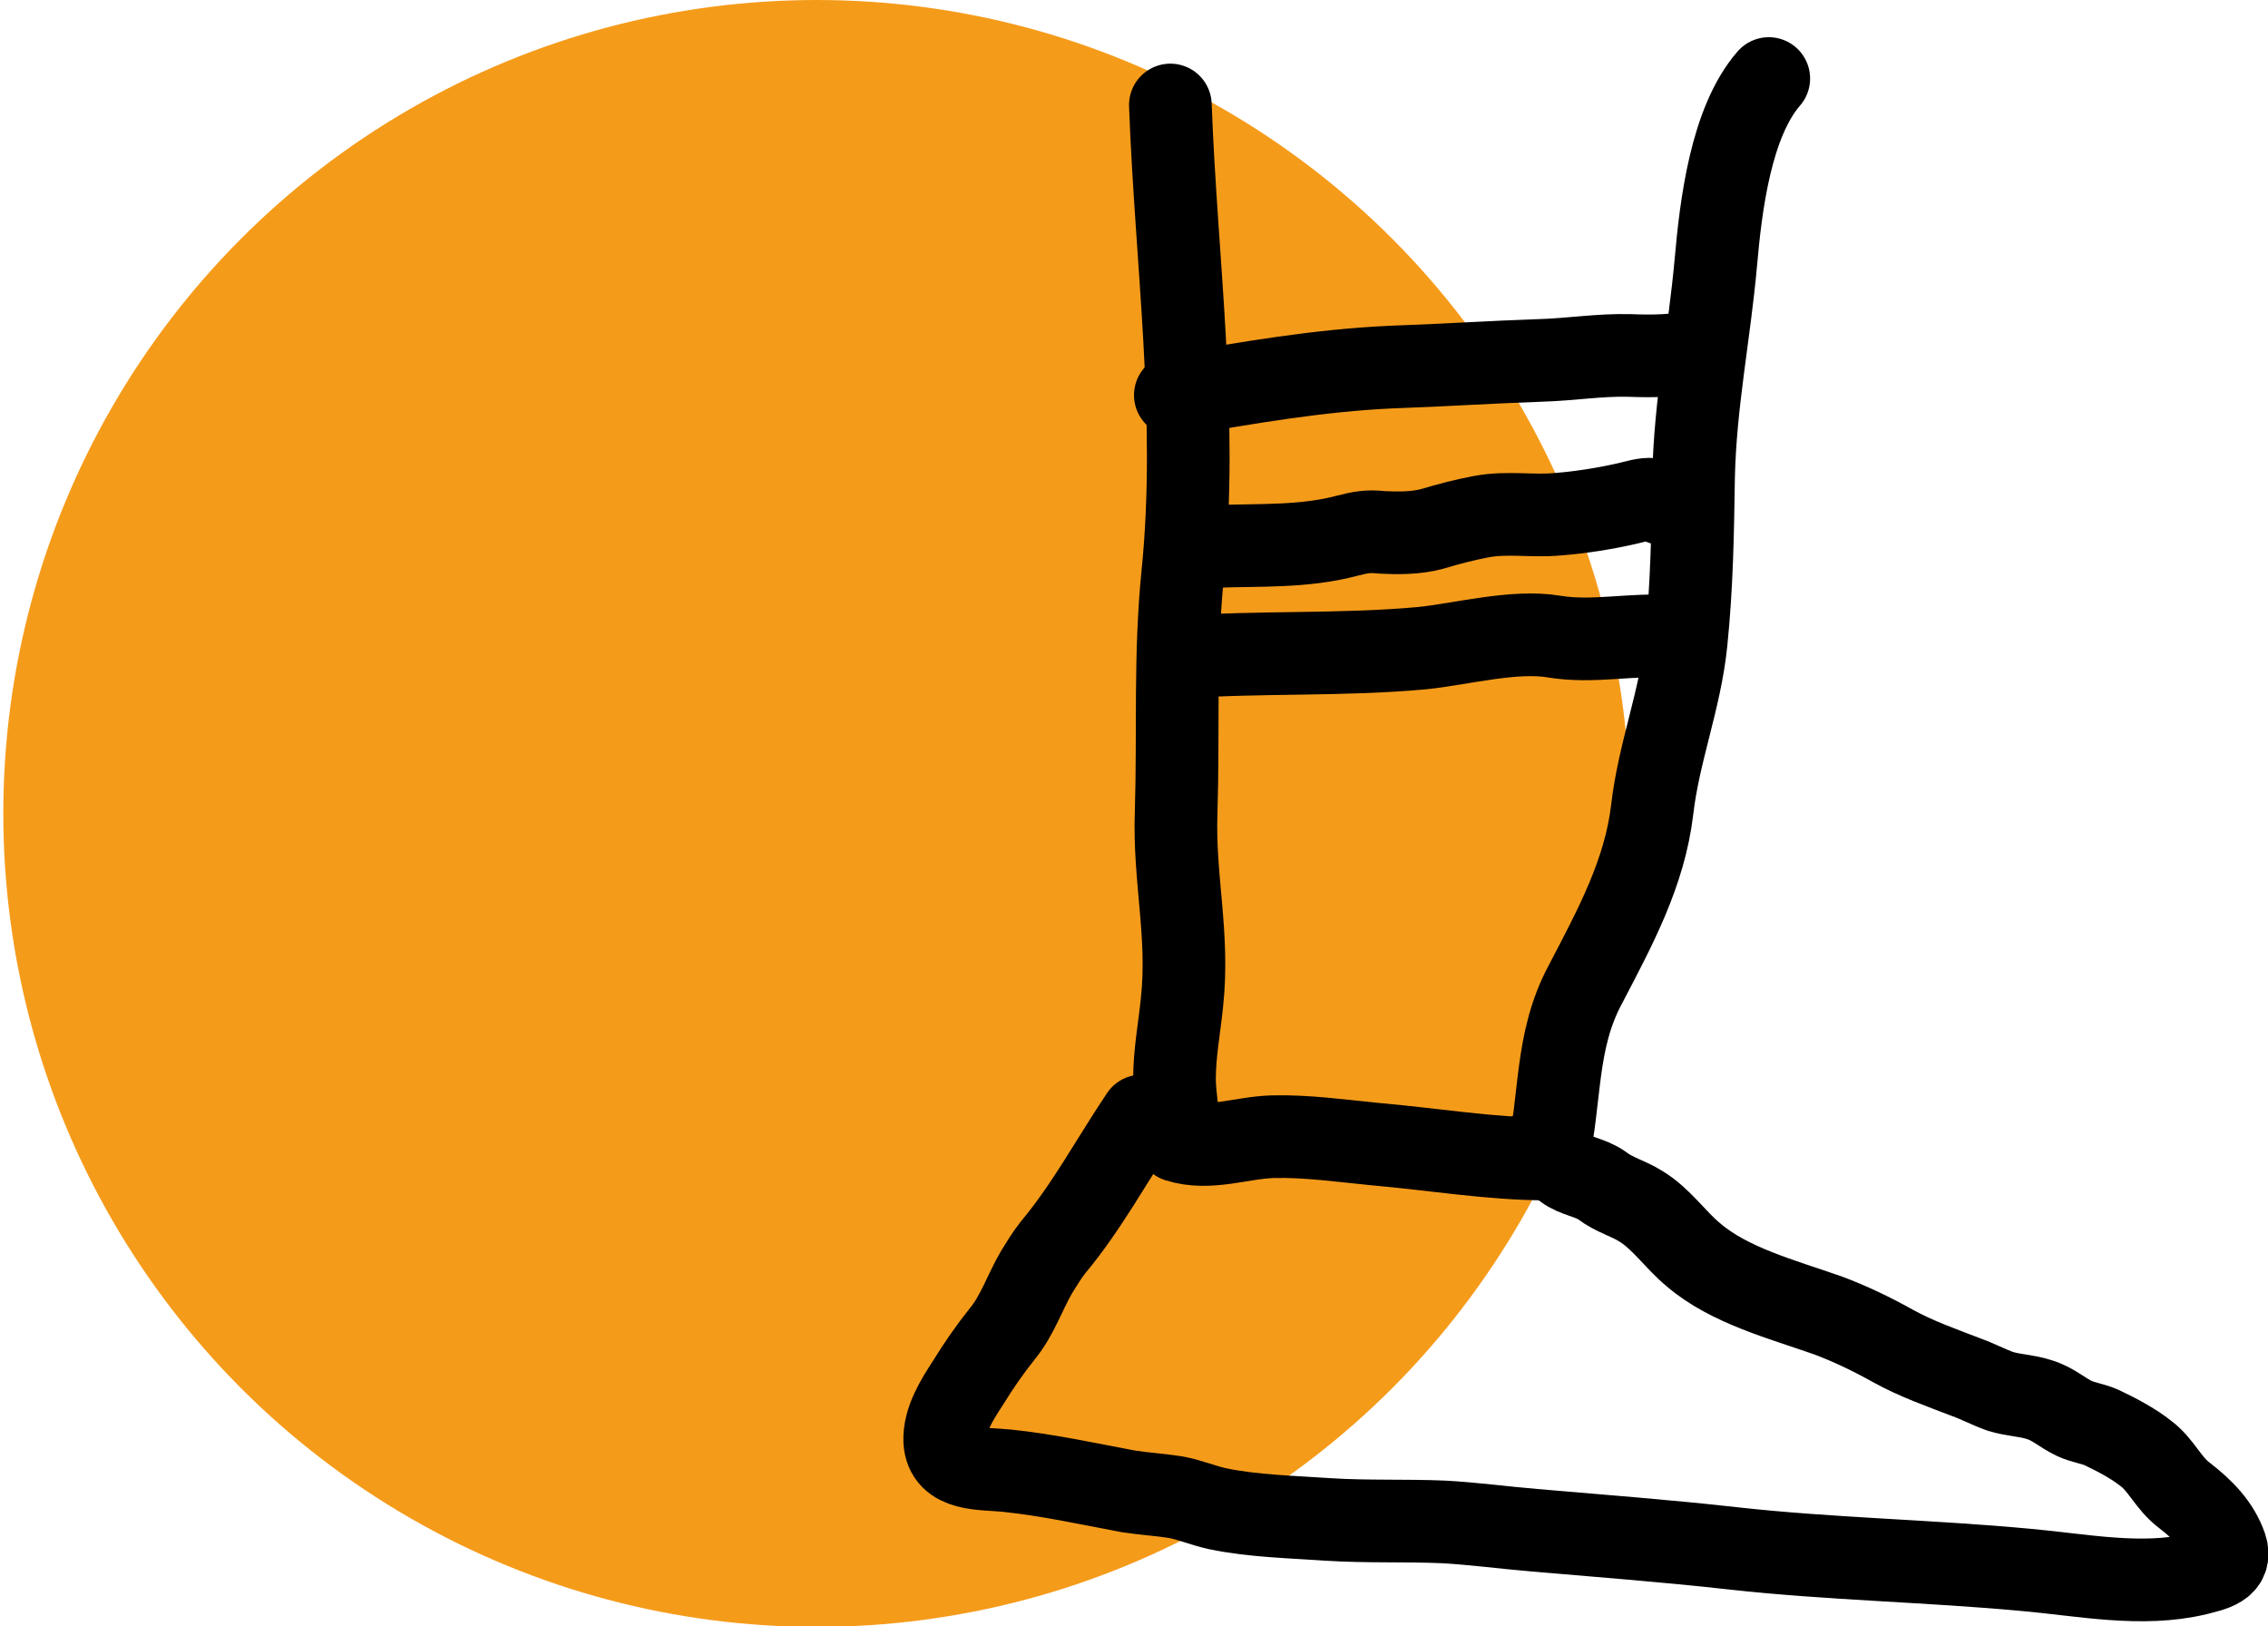 <?xml version="1.0" encoding="utf-8"?>
<!-- Generator: Adobe Illustrator 26.0.3, SVG Export Plug-In . SVG Version: 6.00 Build 0)  -->
<svg version="1.1" id="Calque_1" xmlns="http://www.w3.org/2000/svg" xmlns:xlink="http://www.w3.org/1999/xlink" x="0px" y="0px"
	 viewBox="0 0 27.44 19.67" style="enable-background:new 0 0 27.44 19.67;" xml:space="preserve">
<style type="text/css">
	.st0{fill:#F59B1A;}
	.st1{fill:none;stroke:#000000;stroke-linecap:round;stroke-linejoin:round;stroke-miterlimit:10;}
</style>
<circle class="st0" cx="9.88" cy="9.84" r="9.84"/>
<path class="st1" d="M14.16,1.27c0.07,1.9,0.34,3.78,0.15,5.67c-0.1,0.98-0.05,1.92-0.08,2.88c-0.03,0.81,0.16,1.49,0.07,2.31
	c-0.03,0.3-0.09,0.61-0.09,0.92c0,0.25,0.07,0.51,0.04,0.75c0.38,0.12,0.77-0.04,1.15-0.05c0.41-0.01,0.83,0.05,1.24,0.09
	c0.69,0.06,1.4,0.18,2.08,0.18c0.17-0.73,0.09-1.42,0.46-2.11c0.36-0.69,0.72-1.35,0.81-2.12c0.08-0.69,0.34-1.33,0.41-2.02
	c0.07-0.68,0.08-1.33,0.09-2c0.02-0.9,0.19-1.71,0.27-2.6c0.06-0.68,0.18-1.69,0.64-2.22"/>
<path class="st1" d="M14.22,4.78c0.88-0.15,1.73-0.3,2.62-0.34c0.6-0.02,1.19-0.06,1.79-0.08c0.37-0.01,0.72-0.07,1.09-0.06
	c0.25,0.01,0.58,0.01,0.82-0.06c-0.02,0.01-0.04,0.02-0.06,0.03"/>
<path class="st1" d="M13.81,13.5c-0.35,0.52-0.66,1.1-1.07,1.59c-0.08,0.1-0.13,0.19-0.2,0.3c-0.14,0.24-0.23,0.52-0.41,0.74
	c-0.16,0.2-0.29,0.39-0.42,0.6c-0.13,0.2-0.29,0.45-0.28,0.7c0.02,0.37,0.46,0.33,0.75,0.36c0.49,0.05,0.99,0.16,1.47,0.25
	c0.19,0.03,0.38,0.04,0.57,0.07c0.17,0.03,0.33,0.1,0.51,0.14c0.43,0.09,0.91,0.1,1.34,0.13c0.47,0.03,0.93,0.01,1.4,0.03
	c0.36,0.02,0.73,0.07,1.09,0.1c0.81,0.07,1.61,0.13,2.41,0.22c1.17,0.13,2.36,0.15,3.54,0.26c0.68,0.06,1.4,0.21,2.07,0.05
	c0.19-0.05,0.43-0.09,0.35-0.33c-0.09-0.26-0.28-0.45-0.5-0.62c-0.2-0.15-0.28-0.37-0.47-0.51c-0.15-0.12-0.36-0.23-0.53-0.31
	c-0.11-0.05-0.22-0.06-0.33-0.11c-0.15-0.07-0.26-0.18-0.43-0.23c-0.15-0.05-0.31-0.05-0.47-0.1c-0.14-0.05-0.27-0.12-0.41-0.17
	c-0.31-0.12-0.6-0.22-0.89-0.38c-0.25-0.14-0.52-0.27-0.79-0.37c-0.54-0.19-1.19-0.36-1.62-0.73c-0.22-0.18-0.39-0.44-0.64-0.59
	c-0.16-0.1-0.31-0.13-0.47-0.25c-0.14-0.1-0.32-0.11-0.45-0.21c-0.1-0.08-0.17-0.24-0.33-0.23"/>
<path class="st1" d="M14.69,6.61c0.54-0.02,1.09,0.01,1.61-0.13c0.16-0.04,0.25-0.06,0.42-0.04c0.2,0.01,0.41,0.01,0.6-0.04
	c0.2-0.06,0.39-0.11,0.6-0.15c0.32-0.06,0.61,0,0.93-0.03c0.27-0.02,0.58-0.07,0.84-0.13c0.09-0.02,0.21-0.06,0.3-0.05
	c0.06,0.01,0.09,0.06,0.17,0.06"/>
<path class="st1" d="M14.28,7.95c0.98-0.07,1.95-0.02,2.93-0.11c0.48-0.05,1.11-0.22,1.59-0.14c0.48,0.08,0.95-0.04,1.44,0"/>
</svg>
